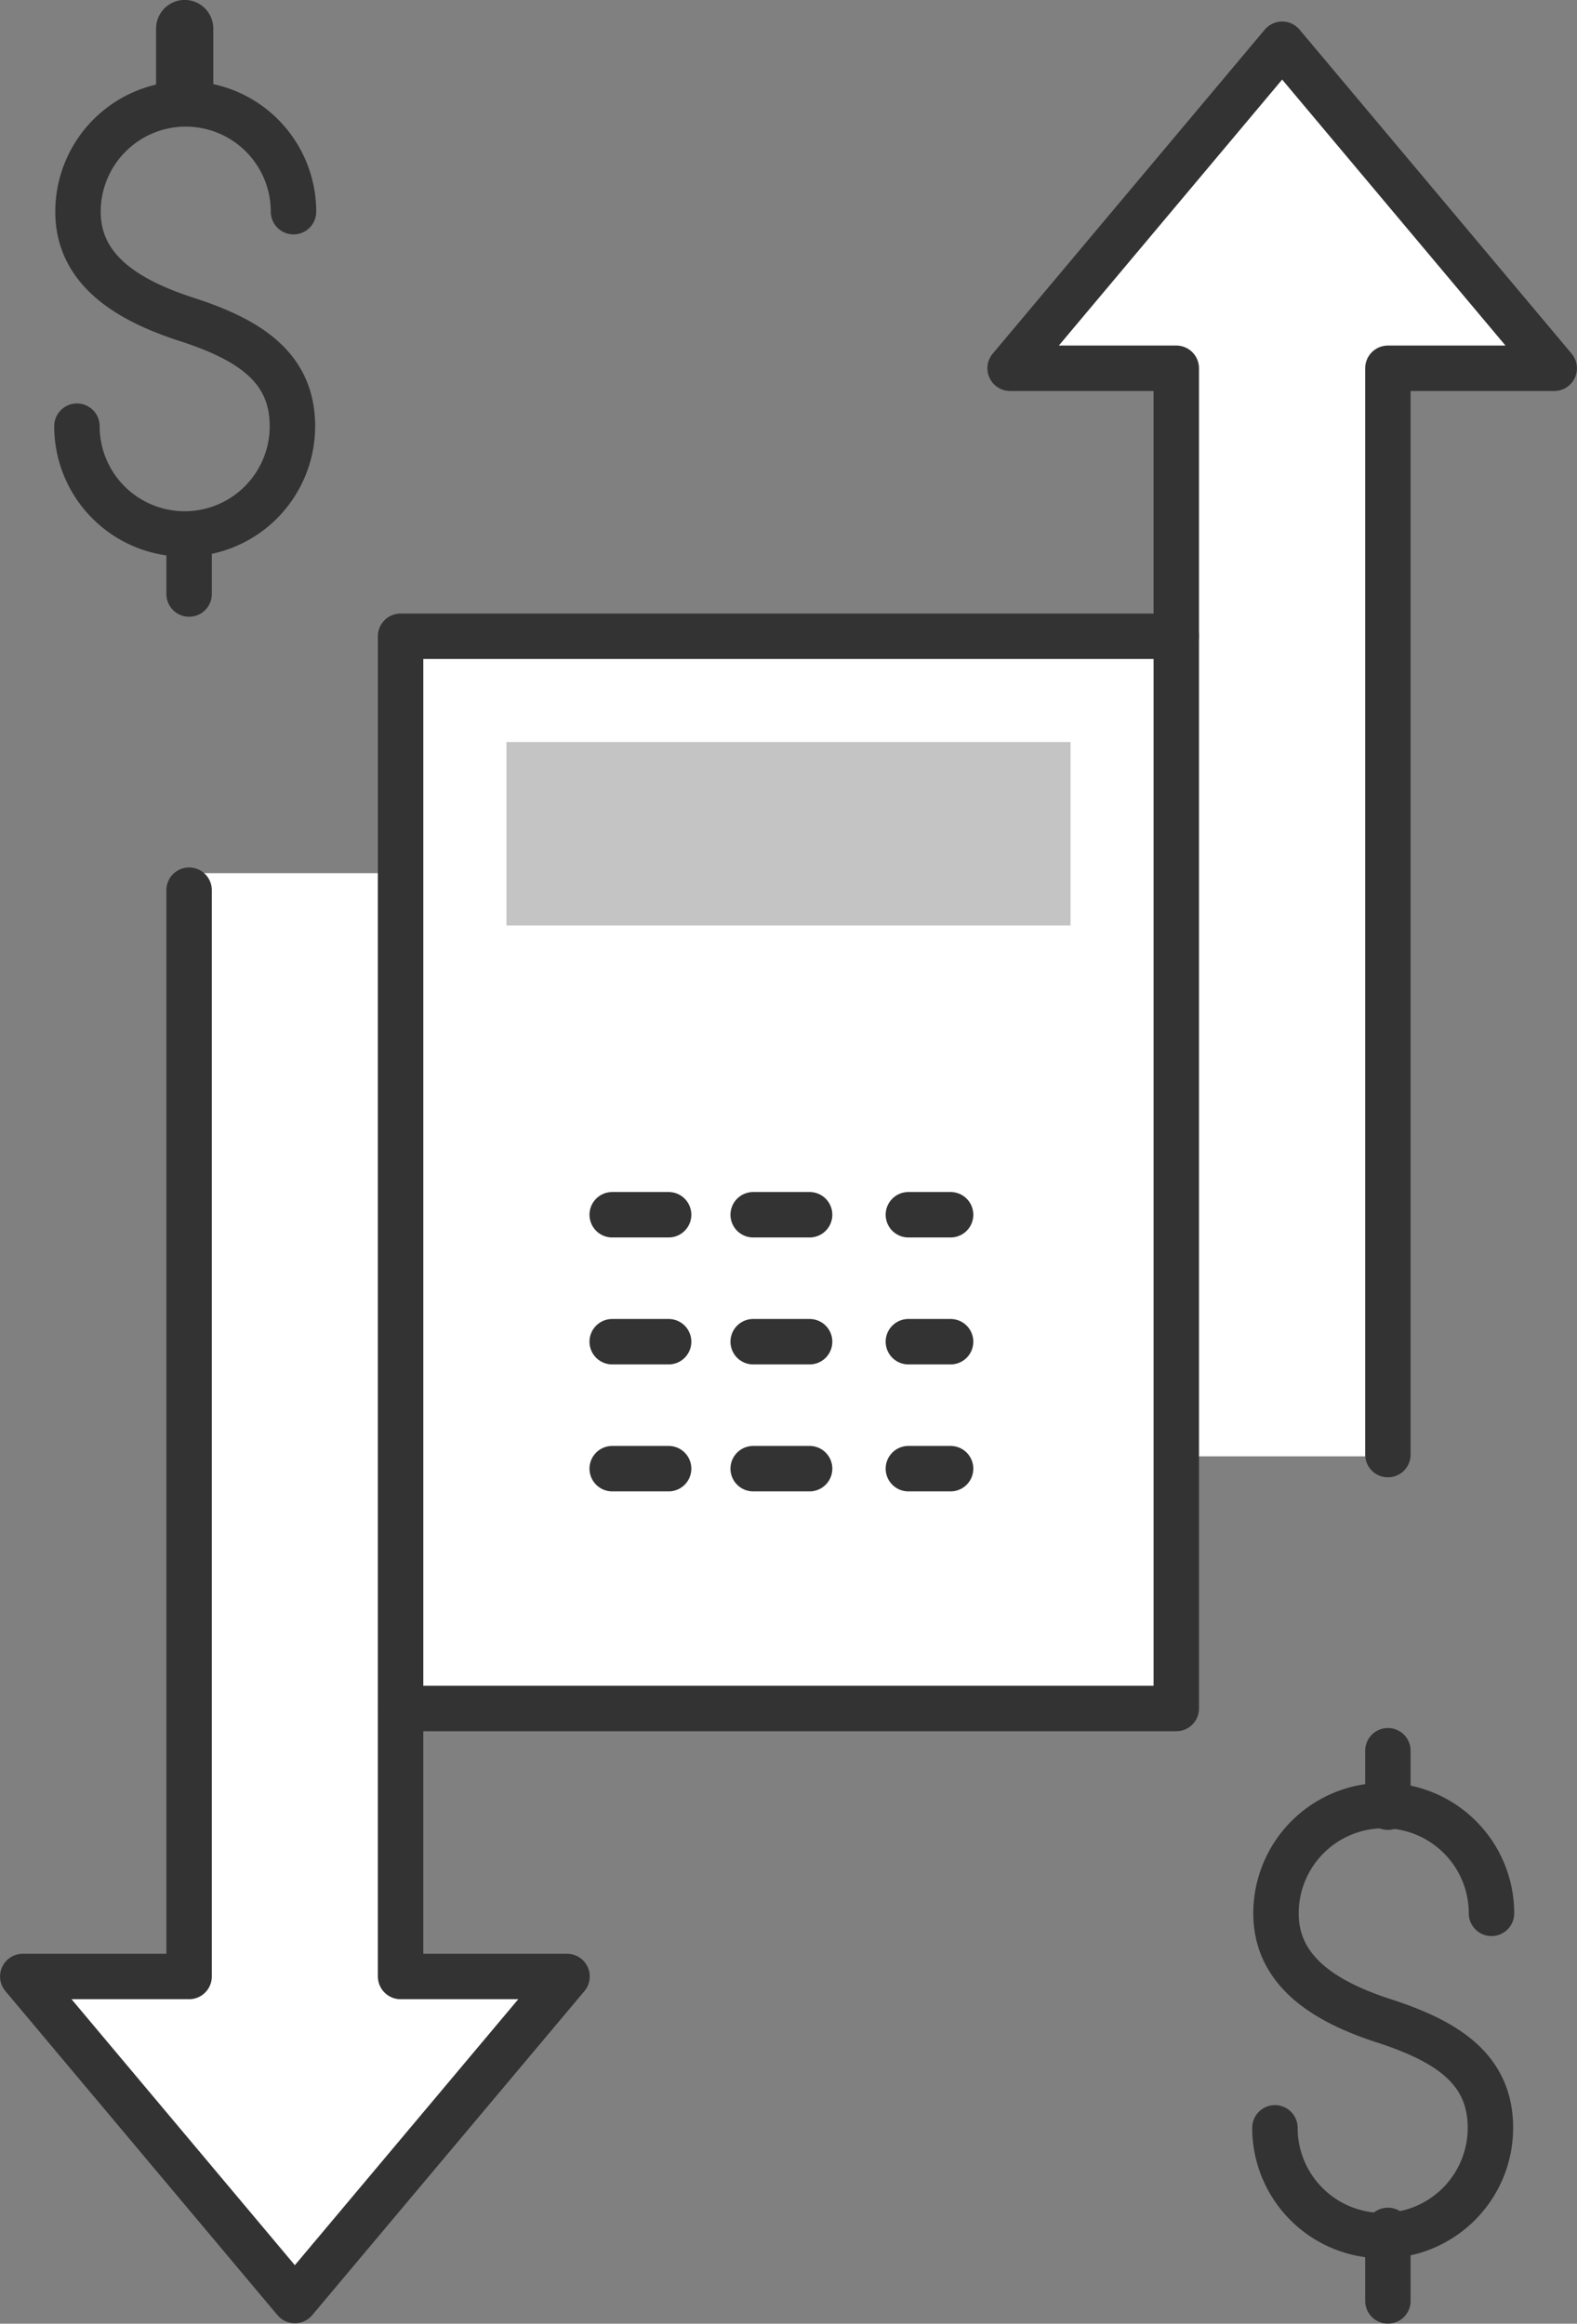 <svg xmlns="http://www.w3.org/2000/svg" viewBox="0 0 117.67 173.33"><rect x="0" y="0" width="117.67" height="173.33" fill="#808080" stroke="none"/><defs><style>.cls-1,.cls-2{fill:#fff;}.cls-2,.cls-3,.cls-5{stroke:#333;stroke-linecap:round;stroke-linejoin:round;}.cls-2,.cls-3{stroke-width:3.39px;}.cls-3,.cls-5{fill:none;}.cls-4{fill:#c4c4c4;}.cls-5{stroke-width:4.27px;}</style></defs><title>Asset 47</title><g id="Layer_2" data-name="Layer 2"><g id="icon-reimbursements"><rect class="cls-1" x="14.67" y="65.13" width="15" height="61"/><rect class="cls-1" x="88.17" y="47.63" width="15" height="61"/><rect class="cls-1" x="29.67" y="47.13" width="58" height="80"/><polyline class="cls-2" points="103.56 108.5 103.56 27.47 115.97 27.47 95.67 3.3 75.37 27.47 87.77 27.47 87.77 47.46"/><polyline class="cls-2" points="29.89 127.44 29.89 147.43 42.31 147.43 22 171.6 1.7 147.43 14.11 147.43 14.11 66.4"/><rect class="cls-3" x="29.89" y="47.46" width="57.88" height="79.98"/><rect class="cls-4" x="37.79" y="55.35" width="42.09" height="13.68"/><line class="cls-3" x1="45.68" y1="90.61" x2="49.89" y2="90.61"/><line class="cls-3" x1="56.2" y1="90.61" x2="60.41" y2="90.61"/><line class="cls-3" x1="67.78" y1="90.61" x2="70.93" y2="90.61"/><line class="cls-3" x1="45.68" y1="100.08" x2="49.89" y2="100.08"/><line class="cls-3" x1="56.2" y1="100.08" x2="60.41" y2="100.08"/><line class="cls-3" x1="67.78" y1="100.08" x2="70.93" y2="100.08"/><line class="cls-3" x1="45.68" y1="109.55" x2="49.89" y2="109.55"/><line class="cls-3" x1="56.2" y1="109.55" x2="60.41" y2="109.55"/><line class="cls-3" x1="67.78" y1="109.55" x2="70.93" y2="109.55"/><path class="cls-3" d="M5.74,31.79a8,8,0,1,0,16.08,0c0-4.44-3.29-6.49-8-8-4.21-1.38-8-3.6-8-8a8,8,0,1,1,16.08,0"/><line class="cls-5" x1="13.78" y1="2.13" x2="13.78" y2="6.67"/><line class="cls-3" x1="14.11" y1="40.1" x2="14.11" y2="44.31"/><path class="cls-3" d="M95.13,158.72a8,8,0,1,0,16.08,0c0-4.43-3.3-6.48-8-8-4.21-1.37-8-3.6-8-8a8,8,0,1,1,16.08,0"/><line class="cls-3" x1="103.56" y1="130.59" x2="103.56" y2="134.8"/><line class="cls-3" x1="103.56" y1="166.37" x2="103.56" y2="171.63"/></g></g></svg>